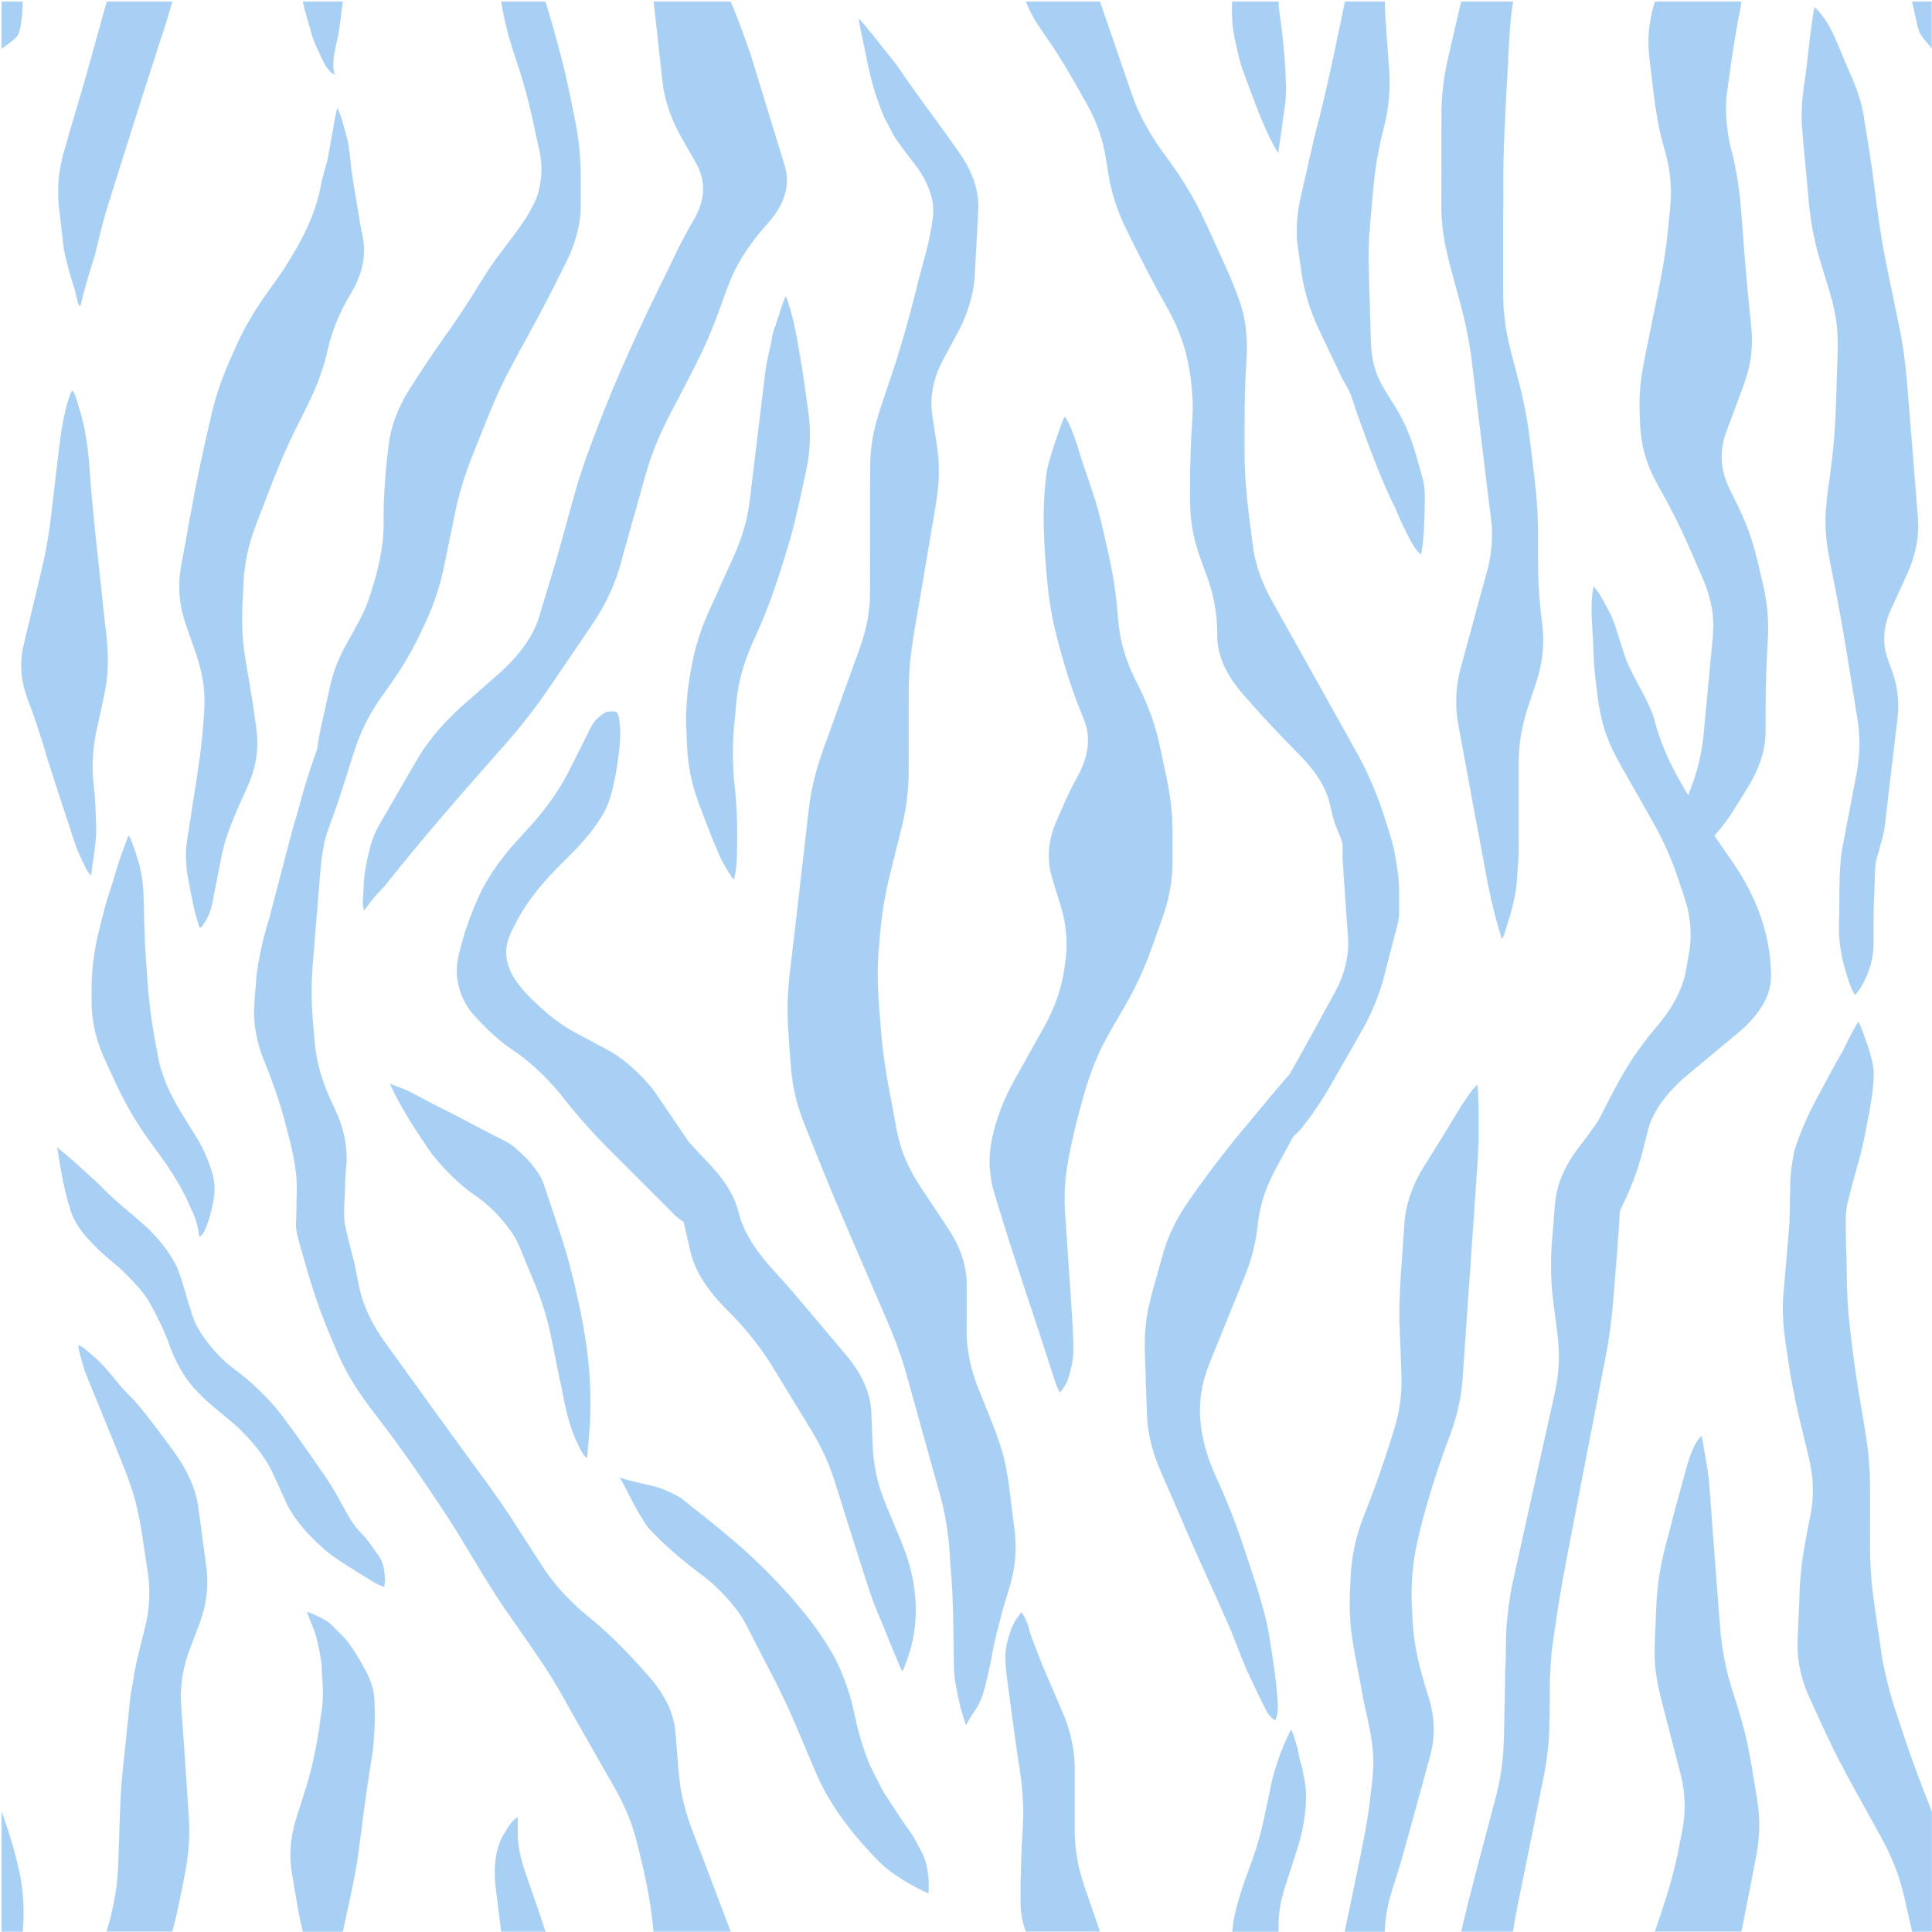 <?xml version="1.0" encoding="UTF-8"?> <svg xmlns="http://www.w3.org/2000/svg" width="1202" height="1202" viewBox="0 0 1202 1202" fill="none"> <path d="M1 1H14.133C14.008 6.128 13.571 11.257 12.758 16.323C12.195 18.824 11.757 21.638 9.756 23.452C7.129 26.079 3.939 28.018 1 30.332V1Z" fill="#A8CFF4" stroke="#A8CFF4" stroke-width="0.059"></path> <path d="M66.418 1H107.132C104.63 10.506 101.44 19.825 98.438 29.143C91.746 49.782 85.18 70.42 78.675 91.059C75.611 100.377 72.797 109.758 69.857 119.077C67.668 126.332 65.167 133.524 63.416 140.904C61.977 146.532 60.539 152.223 59.225 157.852C56.911 165.92 54.16 173.8 52.096 181.93C51.283 184.807 50.782 187.684 49.907 190.561C48.218 189.185 48.281 186.808 47.655 184.932C46.404 178.303 43.653 172.049 42.214 165.482C41.276 161.104 39.775 156.789 39.4 152.349C38.399 143.968 37.461 135.525 36.523 127.145C35.585 116.575 36.648 105.818 39.462 95.562C40.338 92.372 41.464 89.182 42.214 85.993C43.09 82.428 44.341 78.926 45.341 75.361C52.784 50.657 59.538 25.766 66.418 1Z" fill="#A8CFF4" stroke="#A8CFF4" stroke-width="0.059"></path> <path d="M188.372 1H213.263C211.949 9.568 211.512 18.261 209.323 26.642C208.072 33.146 206.133 39.963 208.26 46.53C205.695 45.279 203.944 42.902 202.318 40.588C199.003 33.459 195.063 26.517 193.25 18.824C191.436 12.883 189.81 7.004 188.372 1Z" fill="#A8CFF4" stroke="#A8CFF4" stroke-width="0.059"></path> <path d="M311.827 1H339.282C342.91 12.257 345.974 23.64 348.976 35.085C352.729 49.281 355.543 63.666 358.357 78.05C360.671 90.371 361.484 102.941 361.297 115.45C361.171 123.455 361.797 131.585 360.233 139.465C359.233 144.531 357.982 149.534 356.106 154.287C354.104 159.728 351.353 164.794 348.788 169.985C342.847 181.993 336.593 193.876 330.214 205.633C323.96 217.203 317.393 228.586 311.764 240.468C305.573 253.352 300.632 266.798 295.254 280.057C290.313 292.065 286.248 304.448 283.496 317.143C280.869 329.777 278.305 342.41 275.678 355.043C272.927 367.551 268.486 379.622 262.92 391.066C257.854 402.074 251.913 412.643 245.033 422.587C239.092 431.092 232.713 439.348 228.085 448.729C221.956 460.111 218.829 472.682 214.826 484.94C212.7 491.319 210.761 497.823 208.447 504.14C205.758 511.895 202.443 519.463 201.13 527.593C199.691 535.035 199.254 542.665 198.628 550.233C197.628 562.928 196.564 575.624 195.501 588.257C194.688 598.264 193.687 608.27 193.875 618.277C193.813 627.721 194.813 637.039 195.564 646.42C196.252 655.926 198.315 665.307 201.568 674.251C203.944 681.005 207.259 687.447 210.073 694.014C213.013 700.956 214.951 708.335 215.452 715.84C216.265 722.907 214.576 729.975 214.701 737.104C214.701 746.048 213.013 755.116 215.014 763.997C216.515 771.126 218.579 778.193 220.33 785.323C221.581 791.139 222.581 797.018 223.895 802.835C226.772 814.53 232.463 825.412 239.467 835.105C253.727 854.868 267.986 874.569 282.245 894.332C295.379 912.656 309.325 930.48 321.333 949.555C327.525 959.061 333.529 968.63 339.783 978.074C347.1 988.455 356.106 997.649 365.862 1005.72C378.871 1016.16 390.566 1028.11 401.51 1040.61C409.328 1048.87 415.895 1058.63 418.834 1069.7C420.272 1074.82 420.335 1080.2 420.835 1085.46C421.899 1097.78 422.274 1110.28 425.463 1122.29C428.465 1134.49 433.594 1146 437.909 1157.75C443.475 1172.45 448.979 1187.15 454.607 1201.78H406.639C405.2 1186.4 402.448 1171.14 398.696 1156.13C396.444 1146.12 393.88 1136.18 389.69 1126.8C384.874 1115.54 378.183 1105.16 372.241 1094.46C365.737 1083.08 359.233 1071.7 352.854 1060.31C341.596 1039.05 327.024 1019.85 313.515 1000.03C300.194 980.513 289.062 959.624 275.991 939.986C262.607 919.786 248.848 899.773 234.026 880.635C227.459 872.192 221.205 863.436 216.077 854.055C210.949 844.862 207.196 834.98 203.131 825.287C197.315 811.027 192.749 796.33 188.622 781.508C186.996 775.317 184.682 769.313 184.119 762.871C184.494 755.178 184.494 747.423 184.682 739.731C184.807 724.659 180.491 710.087 176.676 695.702C174.362 687.259 171.673 678.879 168.546 670.686C166.295 664.244 163.293 658.053 161.354 651.486C159.603 645.357 158.415 639.103 158.164 632.724C157.852 624.343 159.102 616.025 159.54 607.707C161.041 595.449 163.793 583.317 167.483 571.559C172.236 553.485 176.927 535.41 181.68 517.399C182.805 512.708 184.494 508.205 185.682 503.577C188.559 492.507 191.874 481.563 195.689 470.743C196.502 468.492 197.502 466.303 197.69 463.926C198.566 456.296 200.63 448.854 202.193 441.349C204.632 430.967 206.258 420.273 210.699 410.517C216.14 398.071 224.332 387.001 228.96 374.18C234.527 358.42 238.717 341.909 238.717 325.086C238.529 308.825 239.905 292.627 241.844 276.492C243.345 264.797 247.785 253.602 253.914 243.595C260.543 232.964 267.486 222.582 274.678 212.325C281.37 202.944 287.936 193.438 294.065 183.619C298.881 175.801 303.634 167.859 309.075 160.479C315.829 151.223 323.209 142.467 329.088 132.586C330.964 129.083 333.091 125.644 334.279 121.829C336.593 114.574 337.469 106.881 336.53 99.314C336.155 95.499 335.092 91.747 334.342 87.994C332.278 78.425 330.339 68.794 327.775 59.288C325.273 49.844 322.271 40.526 319.144 31.27C315.955 21.326 313.453 11.257 311.827 1Z" fill="#A8CFF4" stroke="#A8CFF4" stroke-width="0.059"></path> <path d="M406.701 1H454.607C459.298 12.257 463.551 23.765 467.428 35.335C474.245 57.537 481 79.739 487.817 101.941C489.317 106.506 489.943 111.322 489.317 116.075C488.192 124.893 483.314 132.648 477.497 139.152C468.116 149.534 459.923 161.042 454.482 173.988C450.417 183.994 447.228 194.313 443.1 204.32C438.785 215.077 433.656 225.459 428.278 235.715C421.711 248.786 414.331 261.482 408.703 274.991C404.95 283.872 402.136 293.128 399.634 302.446C395.381 317.519 391.129 332.528 386.938 347.601C383.248 362.673 376.557 376.87 367.676 389.565C359.608 401.511 351.54 413.393 343.41 425.339C337.781 433.782 331.715 441.975 325.398 449.855C318.206 458.861 310.389 467.366 302.821 476.059C281.745 499.825 261.044 523.965 241.218 548.794C238.529 552.547 234.902 555.486 232.088 559.176C230.086 561.49 228.398 564.054 226.584 566.493C225.083 562.24 226.146 557.612 226.209 553.235C226.271 544.479 228.085 535.848 230.274 527.405C232.463 517.524 238.529 509.206 243.345 500.45C249.474 490.068 255.353 479.562 261.544 469.242C268.361 458.423 277.054 448.979 286.373 440.286C294.878 432.781 303.446 425.276 311.952 417.771C322.772 407.765 332.528 395.694 336.218 381.122C340.596 366.738 345.036 352.354 349.101 337.782C353.354 322.897 356.981 307.825 361.86 293.128C365.549 281.808 369.99 270.801 374.117 259.731C383.373 236.153 393.755 213.013 404.7 190.123C409.265 180.554 414.081 171.111 418.646 161.542C422.774 152.599 427.465 143.906 432.405 135.4C436.533 128.083 438.722 119.327 436.783 111.009C435.47 104.693 431.78 99.314 428.653 93.748C425.839 88.682 422.774 83.741 420.335 78.488C416.145 69.607 413.205 60.101 412.142 50.345C410.329 33.896 408.515 17.448 406.701 1Z" fill="#A8CFF4" stroke="#A8CFF4" stroke-width="0.059"></path> <path d="M638.29 1H684.32C690.011 17.323 695.577 33.709 701.206 50.094C703.332 56.036 705.146 62.102 707.773 67.856C712.401 78.488 718.655 88.307 725.534 97.563C733.665 108.507 740.982 120.078 747.048 132.273C749.863 138.214 752.677 144.093 755.304 150.097C760.432 161.605 766.061 172.924 770.251 184.807C775.192 197.503 776.38 211.324 775.442 224.833C774.191 242.532 774.254 260.294 774.316 277.993C773.878 299.382 777.005 320.646 779.757 341.847C781.571 352.979 785.636 363.674 791.14 373.492C809.151 405.889 827.413 438.16 845.362 470.556C852.367 483.502 857.933 497.261 862.248 511.332C863.874 516.648 865.751 521.902 867.001 527.28C868.127 534.222 869.816 541.102 870.128 548.169C870.504 551.921 870.379 555.736 870.441 559.489C870.441 564.617 870.816 569.808 869.503 574.811C866.564 586.381 863.562 597.951 860.56 609.521C857.245 621.404 852.242 632.786 845.988 643.481C839.984 653.925 834.043 664.369 828.039 674.814C822.535 684.445 816.343 693.701 809.339 702.394C807.525 704.771 804.648 706.272 803.398 709.149C798.019 719.655 791.577 729.662 787.45 740.794C784.948 747.549 783.259 754.678 782.509 761.87C781.321 773.065 778.506 784.01 774.254 794.392C768.125 809.526 761.996 824.599 755.867 839.734C753.302 846.238 750.426 852.617 748.799 859.434C745.672 871.629 745.86 884.575 748.862 896.771C750.926 906.152 754.678 914.97 758.681 923.663C764.497 936.609 769.626 949.868 774.003 963.377C778.569 977.136 783.322 990.769 786.887 1004.84C788.388 1010.59 789.451 1016.47 790.389 1022.35C791.89 1032.55 793.579 1042.68 794.392 1052.93C794.767 1058.69 795.893 1064.88 793.391 1070.26C790.076 1068.51 788.138 1065.26 786.699 1061.94C782.884 1054.62 779.632 1047.06 775.942 1039.68C771.564 1029.48 767.999 1019.04 763.434 1008.91C762.246 1006.22 760.995 1003.65 759.932 1000.96C755.616 991.082 750.988 981.326 746.611 971.444C740.231 957.248 734.165 942.988 727.973 928.729C723.596 918.41 718.467 908.278 716.028 897.271C714.089 889.516 713.464 881.448 713.401 873.506C713.089 866.626 712.901 859.747 712.713 852.867C712.401 843.549 711.775 834.105 712.839 824.786C714.214 810.339 719.218 796.643 722.845 782.696C725.784 771.126 730.975 760.182 737.48 750.238C749.738 732.289 762.996 715.027 777.005 698.392C785.386 688.26 793.829 678.128 802.459 668.184C812.278 650.986 821.659 633.537 831.166 616.213C836.544 606.144 839.421 594.699 838.733 583.254C837.482 567.431 836.544 551.546 835.418 535.723C834.981 530.845 836.169 525.717 834.105 521.089C832.542 517.336 830.79 513.646 829.727 509.769C828.101 504.203 827.413 498.386 825.099 493.07C820.971 483.189 813.967 474.871 806.4 467.491C797.456 458.298 788.45 449.042 780.007 439.41C774.003 432.656 767.687 425.964 763.434 417.896C759.556 410.704 757.117 402.636 757.305 394.381C757.493 380.997 754.616 367.676 749.738 355.231C746.11 345.724 742.733 336.031 741.42 325.962C739.856 315.267 740.607 304.448 740.419 293.691C740.794 285.122 740.794 276.492 741.42 267.924C741.732 260.857 742.483 253.852 741.857 246.785C741.107 233.026 738.73 219.205 733.414 206.384C729.599 196.565 723.908 187.622 718.968 178.365C715.778 172.424 712.651 166.358 709.586 160.354C706.084 153.537 702.707 146.72 699.392 139.84C695.202 130.772 692.013 121.203 690.136 111.384C688.698 103.504 687.947 95.499 685.758 87.806C683.132 78.113 678.879 68.982 673.751 60.351C666.308 47.155 658.803 34.022 649.985 21.701C645.545 15.197 641.104 8.505 638.29 1Z" fill="#A8CFF4" stroke="#A8CFF4" stroke-width="0.059"></path> <path d="M766.623 1H795.454C795.579 6.441 796.643 11.757 797.268 17.198C798.706 29.081 799.707 40.964 800.082 52.909C800.145 57.662 799.957 62.477 799.144 67.168C797.893 76.549 796.58 85.93 795.204 95.249C785.573 79.051 779.882 61.039 773.19 43.59C771.001 37.461 769.813 31.082 768.374 24.765C766.686 16.948 766.123 8.943 766.623 1Z" fill="#A8CFF4" stroke="#A8CFF4" stroke-width="0.059"></path> <path d="M836.794 1H861.622C861.435 6.816 862.123 12.633 862.435 18.449C863.061 26.829 863.686 35.147 864.249 43.528C864.812 51.721 864.499 59.913 863.248 68.044C862.06 76.487 859.371 84.554 857.87 92.935C854.93 106.819 854.055 120.953 852.804 135.025C852.429 137.589 852.366 140.216 852.241 142.78C851.366 149.034 851.553 155.413 851.428 161.73C851.803 179.491 852.491 197.19 852.992 214.952C853.429 221.519 854.555 228.148 857.182 234.277C861.372 244.033 868.314 252.226 872.817 261.795C878.696 272.99 881.51 285.31 884.95 297.38C887.139 305.135 886.326 313.266 886.201 321.208C885.888 329.151 885.7 337.156 884.074 344.911C880.447 342.222 878.696 337.969 876.444 334.154C873.505 328.401 870.753 322.584 868.377 316.643C859.496 299.069 852.867 280.494 846.05 262.107C844.236 257.042 842.547 251.913 840.859 246.785C839.545 242.907 837.294 239.468 835.293 235.965C830.289 225.021 824.911 214.264 819.845 203.382C815.029 192.75 811.465 181.493 809.839 169.922C808.775 163.106 807.837 156.289 806.962 149.472C806.461 140.528 807.212 131.522 809.213 122.829C812.027 111.009 814.529 99.064 817.343 87.244C818.719 80.614 820.846 74.235 822.222 67.606C827.725 45.529 832.103 23.265 836.794 1Z" fill="#A8CFF4" stroke="#A8CFF4" stroke-width="0.059"></path> <path d="M909.091 1H941.299C939.11 14.884 938.798 28.956 937.985 42.965C936.609 68.857 934.92 94.749 935.295 120.703C935.045 136.025 935.233 151.41 935.17 166.733C935.295 177.615 934.732 188.497 936.233 199.317C937.547 211.262 941.174 222.707 944.051 234.339C947.616 247.473 950.305 260.857 951.869 274.365C953.932 291.627 956.434 308.825 956.809 326.212C956.997 342.097 956.434 357.982 957.935 373.743C958.498 382.686 960.437 391.567 960.061 400.635C959.811 408.015 958.56 415.27 956.434 422.337C952.932 433.594 948.366 444.539 946.49 456.171C945.114 463.426 944.739 470.806 944.864 478.123C944.864 491.069 944.864 504.015 944.864 516.961C944.739 522.965 945.114 529.031 944.614 535.035C943.801 543.165 943.988 551.421 941.987 559.363C940.674 566.305 938.422 572.997 936.358 579.689C935.858 581.19 935.483 582.816 934.357 584.005C929.917 569.995 926.602 555.674 924.101 541.227C918.472 511.645 913.093 482.063 907.59 452.419C905.088 439.848 905.588 426.652 909.153 414.332C914.657 394.444 919.848 374.431 925.476 354.605C927.228 347.538 928.228 340.346 928.291 333.091C928.541 326.962 927.353 320.958 926.665 314.892C923.037 285.06 919.472 255.228 915.783 225.459C914.219 211.825 911.28 198.378 907.59 185.182C903.587 169.735 898.521 154.475 897.208 138.464C896.833 134.524 896.708 130.584 896.77 126.644C896.77 107.444 896.833 88.307 896.833 69.107C897.02 59.163 898.146 49.156 900.21 39.4C903.087 26.642 906.089 13.821 909.091 1Z" fill="#A8CFF4" stroke="#A8CFF4" stroke-width="0.059"></path> <path d="M1029.67 1H1083.33C1082.95 5.691 1081.58 10.319 1080.89 15.009C1079.08 25.078 1077.51 35.21 1076.14 45.341C1075.14 52.846 1073.7 60.289 1073.82 67.856C1073.7 73.61 1074.51 79.301 1075.32 84.992C1076.32 91.246 1078.39 97.25 1079.45 103.442C1082.64 118.076 1083.33 133.023 1084.52 147.908C1085.71 163.793 1087.08 179.616 1088.71 195.502C1089.46 203.007 1090.52 210.574 1089.65 218.141C1088.9 230.837 1083.58 242.595 1079.33 254.352C1077.39 259.668 1075.39 264.922 1073.45 270.238C1070.26 279.369 1070.32 289.625 1073.7 298.756C1075.07 302.759 1077.2 306.449 1079.01 310.264C1085.21 322.334 1090.15 335.03 1093.21 348.226C1094.46 353.667 1095.84 359.046 1097.03 364.487C1099.34 374.681 1100.34 385.188 1099.97 395.632C1098.96 411.705 1098.34 427.778 1098.46 443.851C1098.34 451.168 1098.96 458.548 1097.34 465.74C1095.46 475.184 1091.21 484.002 1086.02 492.07C1080.33 501.013 1075.2 510.457 1067.94 518.274C1067.51 518.9 1066.38 519.65 1067.01 520.526C1073.07 529.657 1079.83 538.412 1085.21 547.981C1094.84 564.867 1101.03 583.879 1101.72 603.392C1102.28 610.021 1101.09 616.776 1098.03 622.717C1093.65 631.035 1087.08 638.102 1079.7 643.919C1068.76 652.987 1057.88 662.055 1046.93 671.186C1039.24 678.253 1032.17 686.321 1027.79 695.89C1025.35 701.081 1024.48 706.709 1022.98 712.15C1019.91 725.221 1015.35 737.917 1009.41 749.925C1008.66 751.426 1007.78 752.927 1007.72 754.616C1006.9 769.688 1005.59 784.698 1004.4 799.707C1003.4 813.967 1001.96 828.164 999.275 842.173C994.209 868.627 989.08 895.082 983.952 921.537C979.949 942.738 975.634 963.877 971.819 985.141C969.568 997.899 967.692 1010.66 965.878 1023.48C965.503 1026.42 965.065 1029.36 965.002 1032.3C963.751 1045.37 964.377 1058.56 963.939 1071.7C963.876 1083.2 962.563 1094.71 960.249 1106.03C956.247 1125.79 952.244 1145.62 948.241 1165.38C945.865 1177.52 943.113 1189.59 941.237 1201.78H909.091C915.783 1173.01 923.788 1144.62 931.168 1116.04C933.982 1104.84 935.42 1093.27 935.671 1081.77C935.921 1067.13 936.421 1052.5 936.546 1037.86C937.234 1028.86 936.671 1019.79 937.422 1010.78C938.235 1002.53 939.11 994.272 940.799 986.141C948.867 949.43 957.122 912.719 965.252 876.07C967.066 867.752 969.192 859.496 969.63 850.991C970.819 837.357 967.942 823.786 966.503 810.277C964.377 795.142 964.69 779.82 966.253 764.685C967.191 755.178 966.941 745.422 970.068 736.291C972.695 728.286 976.885 720.906 981.951 714.277C985.891 709.211 989.706 704.02 993.396 698.767C997.523 691.887 1000.71 684.445 1004.65 677.503C1009.66 667.997 1015.16 658.741 1021.66 650.173C1027.42 642.042 1034.61 635.038 1039.8 626.47C1043.99 619.715 1047.31 612.335 1048.81 604.518C1049.56 600.578 1050.25 596.575 1050.93 592.635C1052.37 584.38 1052.12 575.874 1050.5 567.681C1049.18 560.802 1046.49 554.235 1044.37 547.543C1040.61 535.911 1035.67 524.653 1029.79 513.896C1024.98 505.203 1019.98 496.635 1015.1 488.005C1009.53 477.998 1003.34 468.304 999.525 457.422C994.772 444.726 993.708 431.093 992.145 417.771C991.457 410.704 991.457 403.512 991.019 396.382C990.456 385.876 989.393 375.244 991.457 364.862C995.522 369.177 997.899 374.681 1000.71 379.809C1004.15 385.688 1005.72 392.38 1007.84 398.759C1009.91 404.888 1011.47 411.267 1014.66 416.958C1019.54 427.653 1026.54 437.409 1029.54 448.917C1033.8 465.24 1041.43 480.437 1050.31 494.696C1055.25 482.876 1058.63 470.431 1059.88 457.672C1061.44 440.536 1063.07 423.4 1064.69 406.326C1065.32 399.259 1066.32 392.13 1065.82 385.063C1065.25 375.369 1062.25 365.988 1058.25 357.232C1052.06 342.973 1046.05 328.651 1038.68 315.017C1034.11 306.011 1028.36 297.506 1025.04 287.874C1020.41 275.616 1020.04 262.358 1020.1 249.412C1020.16 234.214 1024.17 219.455 1026.98 204.57C1029.61 191.374 1032.48 178.24 1034.8 164.982C1036.36 155.663 1037.55 146.282 1038.36 136.838C1039.11 129.959 1039.86 123.079 1039.49 116.137C1039.24 106.944 1037.17 97.876 1034.55 89.12C1030.48 74.36 1028.98 59.038 1027.17 43.903C1026.42 37.586 1025.42 31.27 1025.6 24.891C1025.73 16.698 1027.23 8.693 1029.67 1Z" fill="#A8CFF4" stroke="#A8CFF4" stroke-width="0.059"></path> <path d="M1189.59 1H1201.78V30.081C1198.78 26.079 1194.71 22.639 1193.4 17.636C1191.9 12.132 1191.02 6.504 1189.59 1Z" fill="#A8CFF4" stroke="#A8CFF4" stroke-width="0.059"></path> <path d="M1128.86 4.377C1138.43 13.258 1142.55 25.891 1147.5 37.523C1150 43.778 1153.06 49.719 1155.25 56.098C1157.44 62.227 1159.13 68.606 1159.88 75.048C1162.32 89.12 1164.51 103.191 1166.26 117.325C1168.13 132.148 1170.07 146.97 1173.01 161.667C1176.14 177.552 1179.7 193.375 1182.77 209.323C1185.52 224.208 1186.58 239.28 1187.77 254.29C1189.59 277.18 1191.46 300.132 1193.28 323.084C1194.09 335.78 1190.9 348.413 1185.33 359.733C1182.27 366.488 1179.14 373.18 1176.08 379.934C1172.82 387.126 1171.39 395.319 1172.7 403.137C1173.26 407.139 1174.7 411.017 1176.14 414.769C1179.14 422.399 1181.02 430.529 1180.95 438.722C1181.08 444.601 1180.02 450.355 1179.39 456.171C1177.2 475.121 1174.95 494.071 1172.7 513.021C1172.2 518.587 1170.26 523.84 1169.01 529.219C1168.32 532.221 1166.95 534.972 1166.76 538.099C1166.26 544.541 1166.38 551.045 1166.01 557.55C1165.44 567.494 1165.7 577.5 1165.63 587.507C1165.51 594.761 1163.82 601.891 1160.75 608.458C1159 612.21 1157.06 616.025 1154.06 618.965C1150.56 613.461 1149.25 606.894 1147.31 600.765C1145.06 592.385 1143.93 583.692 1144.18 574.998C1144.68 559.738 1143.81 544.353 1145.93 529.219C1148.31 516.335 1150.94 503.514 1153.31 490.631C1154.5 484.377 1155.88 478.185 1156.44 471.869C1157.19 463.551 1156.94 455.108 1155.56 446.915C1150.94 418.146 1146.56 389.378 1140.8 360.859C1139.05 351.165 1136.61 341.534 1136.05 331.653C1134.74 317.393 1137.8 303.322 1139.37 289.25C1141.74 271.864 1142.3 254.227 1142.74 236.716C1143.12 223.207 1144.37 209.511 1141.87 196.064C1139.8 184.432 1135.61 173.362 1132.42 162.042C1128.42 148.909 1126.04 135.275 1125.04 121.578C1123.73 106.881 1122.17 92.184 1121.04 77.424C1120.6 67.668 1121.6 57.912 1123.1 48.343C1125.17 33.771 1126.23 19.012 1128.86 4.377Z" fill="#A8CFF4" stroke="#A8CFF4" stroke-width="0.059"></path> <path d="M534.284 11.507C541.101 19.074 547.167 27.205 553.609 35.085C558.174 40.463 561.864 46.467 565.929 52.158C576.249 66.793 587.131 81.052 597.325 95.812C603.892 105.255 608.582 116.388 608.645 128.02C608.27 139.528 607.519 150.973 606.894 162.418C606.518 168.109 606.581 173.863 605.518 179.491C603.767 188.872 600.64 198.003 596.074 206.446C592.572 213.138 588.819 219.705 585.38 226.459C580.814 235.84 578.5 246.472 579.814 256.854C581.377 269.175 584.316 281.307 584.066 293.816C584.191 304.135 582.128 314.266 580.439 324.398C577.312 342.973 574.122 361.547 570.995 380.059C568.306 395.382 565.554 410.767 565.367 426.339C565.304 445.102 565.367 463.864 565.304 482.626C565.054 492.382 563.866 502.139 561.677 511.707C558.8 523.715 555.673 535.661 552.796 547.606C549.794 560.239 548.043 573.185 547.105 586.131C545.291 602.579 546.104 619.09 547.668 635.538C548.668 652.487 551.357 669.31 554.672 685.946C557.049 697.453 558.237 709.336 562.928 720.218C567.493 731.851 575.06 741.92 581.877 752.302C587.131 760.494 593.197 768.249 596.887 777.38C599.889 784.448 601.453 792.077 601.453 799.77C601.39 808.338 601.453 816.844 601.39 825.412C600.952 839.171 604.017 852.867 609.333 865.563C613.898 877.32 619.152 888.891 622.842 900.961C627.72 916.596 628.533 933.107 630.847 949.242C632.598 960.875 632.035 972.883 628.971 984.203C627.282 990.582 625.093 996.773 623.404 1003.15C621.215 1011.78 618.714 1020.35 617.213 1029.17C616.462 1034.3 615.149 1039.3 614.023 1044.3C612.397 1051.25 610.771 1058.5 606.456 1064.32C604.455 1067.19 602.641 1070.2 601.015 1073.26C598.201 1065.63 596.387 1057.63 594.948 1049.62C593.197 1041.74 593.385 1033.55 593.385 1025.54C593.197 1015.91 593.197 1006.22 592.759 996.523C592.572 986.767 591.446 977.073 590.946 967.317C590.195 954.371 588.131 941.55 584.629 929.042C577.437 903.713 570.495 878.259 563.428 852.93C560.113 841.86 556.111 831.04 551.42 820.471C541.101 796.393 530.594 772.377 520.337 748.236C514.396 734.227 508.83 720.093 503.139 705.959C499.199 696.453 495.571 686.696 493.758 676.502C492.257 668.872 491.944 661.117 491.318 653.425C490.756 645.294 490.068 637.164 489.943 629.034C489.88 613.086 492.507 597.388 494.195 581.565C496.947 557.988 499.636 534.41 502.388 510.832C503.201 503.515 503.952 496.135 505.64 488.943C508.83 473.433 515.146 458.798 520.275 443.913C523.84 433.844 527.529 423.775 531.157 413.706C535.159 403.012 539.162 392.192 540.475 380.747C541.664 373.055 541.288 365.3 541.288 357.545C541.288 340.909 541.288 324.21 541.351 307.575C541.601 296.755 540.788 285.81 542.602 275.053C544.353 262.107 549.356 249.912 553.296 237.529C559.738 218.767 565.179 199.692 569.995 180.429C573.622 164.857 579.063 149.722 580.564 133.711C581.315 125.831 578.688 118.076 575.06 111.197C570.745 103.129 564.303 96.5 559.238 88.932C556.048 84.992 554.109 80.302 551.67 75.924C549.606 72.421 548.481 68.606 546.98 64.854C542.101 52.408 539.787 39.212 537.098 26.141C536.035 21.201 534.909 16.385 534.284 11.507Z" fill="#A8CFF4" stroke="#A8CFF4" stroke-width="0.059"></path> <path d="M208.697 72.234C208.947 70.545 209.385 68.794 209.948 67.168C212.575 72.734 213.888 78.8 215.514 84.742C217.015 89.683 217.453 94.936 218.016 100.064C219.204 112.385 221.768 124.518 223.645 136.713C224.458 142.78 226.396 148.659 226.459 154.788C226.646 162.105 224.833 169.359 221.768 175.989C220.142 179.679 217.891 182.993 215.952 186.558C210.699 195.939 206.571 205.946 204.132 216.453C203.131 221.081 201.88 225.646 200.379 230.212C196.377 242.782 190.123 254.477 184.244 266.235C177.677 279.431 171.986 293.065 166.795 306.824C163.23 316.58 158.977 326.149 155.975 336.156C153.661 343.911 152.223 351.978 151.598 360.046C151.035 372.93 149.972 385.938 151.222 398.821C151.848 406.827 153.474 414.769 154.787 422.712C156.601 433.281 158.227 443.913 159.603 454.545C161.166 466.365 158.915 478.561 153.974 489.38C148.033 502.639 141.654 515.835 138.339 530.032C136.463 539.038 134.899 548.044 132.96 557.049C132.21 562.678 130.834 568.307 127.77 573.185C126.769 574.686 125.956 576.5 124.267 577.25C120.577 566.868 118.951 555.986 116.825 545.229C116.074 541.727 116.074 538.1 115.762 534.535C115.261 526.905 117.138 519.462 118.138 511.958C120.64 494.634 123.892 477.435 125.643 460.049C126.706 447.853 128.332 435.47 126.206 423.337C124.017 409.016 117.45 395.945 113.698 382.06C111.321 372.679 110.884 362.798 112.51 353.229C114.574 342.097 116.637 330.902 118.639 319.77C122.078 300.195 126.269 280.682 130.834 261.294C133.899 246.785 138.902 232.776 145.156 219.33C149.346 209.511 154.349 200.004 160.228 191.061C165.919 182.055 172.736 173.8 178.302 164.731C187.934 149.659 196.252 133.399 199.629 115.7C200.192 112.26 201.192 108.883 202.131 105.505C202.693 102.941 203.631 100.502 204.069 97.938C205.633 89.245 207.259 80.802 208.697 72.234Z" fill="#A8CFF4" stroke="#A8CFF4" stroke-width="0.059"></path> <path d="M483.564 199.254C485.315 194.251 486.503 188.998 488.943 184.245C493.508 196.503 495.697 209.449 497.823 222.332C499.887 233.339 501.138 244.471 502.764 255.604C504.703 268.237 504.14 281.245 501.326 293.691C498.261 307.512 495.509 321.459 491.632 335.093C485.628 355.606 479.124 376.057 470.18 395.507C464.802 406.952 460.424 418.96 458.735 431.531C457.985 436.471 457.672 441.412 457.234 446.415C455.608 460.049 455.483 473.871 456.859 487.505C458.173 498.074 458.61 508.768 458.673 519.4C458.423 528.594 458.923 537.975 456.672 547.043C455.733 546.606 455.233 545.667 454.733 544.854C452.419 541.29 450.23 537.662 448.354 533.847C445.852 527.781 443.1 521.839 440.849 515.71C437.034 505.516 432.593 495.51 430.279 484.815C427.965 475.309 427.465 465.49 427.152 455.734C426.464 446.54 427.09 437.284 428.09 428.091C429.654 417.396 431.468 406.639 434.907 396.32C438.472 384.813 444.038 374.118 448.854 363.111C453.92 351.604 459.799 340.346 463.113 328.151C465.803 319.145 466.741 309.826 467.804 300.508C470.618 277.43 473.37 254.29 476.184 231.15C476.997 223.895 479.249 216.953 480.374 209.761C481 206.134 482.501 202.757 483.564 199.254Z" fill="#A8CFF4" stroke="#A8CFF4" stroke-width="0.059"></path> <path d="M44.591 243.283C45.342 242.97 45.654 243.846 45.967 244.346C47.593 247.536 48.281 251.101 49.407 254.478C53.097 266.423 54.785 278.869 55.661 291.314C57.599 318.895 60.914 346.35 63.791 373.806C64.979 387.565 67.606 401.261 66.981 415.082C66.605 427.403 63.166 439.286 60.727 451.231C57.787 463.489 56.786 476.247 58.287 488.818C59.413 497.574 59.476 506.329 59.851 515.085C59.913 525.029 57.725 534.723 56.661 544.604C54.973 543.228 54.035 541.227 53.034 539.351C51.345 535.786 49.657 532.221 48.093 528.594C45.279 521.402 43.278 513.897 40.714 506.58C36.773 494.384 32.708 482.251 28.893 470.056C26.767 462.551 24.39 455.171 21.889 447.791C18.949 438.848 14.634 430.217 13.633 420.711C12.695 413.394 13.446 405.952 15.322 398.822C18.762 384.563 22.139 370.241 25.579 355.981C28.893 342.285 31.145 328.401 32.583 314.392C34.584 298.507 36.086 282.621 38.4 266.798C39.901 258.793 41.401 250.725 44.591 243.283Z" fill="#A8CFF4" stroke="#A8CFF4" stroke-width="0.059"></path> <path d="M659.429 266.673C660.429 264.172 660.992 261.482 662.556 259.231C665.995 264.735 668.122 270.864 670.186 277.055C674.689 292.753 681.068 307.888 684.82 323.773C687.76 336.469 690.949 349.039 692.95 361.923C694.326 370.366 695.077 378.934 695.827 387.439C697.016 400.385 701.143 412.956 707.085 424.464C713.526 436.909 718.655 450.043 721.469 463.802C724.158 476.998 727.661 490.069 728.786 503.578C729.849 513.647 729.349 523.778 729.474 533.91C729.599 541.227 728.974 548.544 727.473 555.674C725.347 566.744 720.844 577.125 717.216 587.757C713.151 599.578 708.085 611.085 702.019 622.03C695.827 633.287 688.698 644.044 683.444 655.802C677.003 669.748 673.25 684.633 669.373 699.455C665.995 714.09 662.431 728.849 662.368 743.922C662.18 750.926 662.868 757.868 663.306 764.81C664.494 781.383 665.495 797.957 666.683 814.53C667.184 823.286 667.934 832.104 667.747 840.86C667.559 846.989 666.121 852.992 664.182 858.746C663.056 861.561 661.305 864 659.429 866.376C656.802 861.748 655.614 856.495 653.863 851.554C643.293 818.282 631.661 785.386 621.591 751.927C619.34 744.547 616.713 737.23 616.088 729.537C614.462 716.091 617.964 702.707 622.592 690.199C627.283 677.503 634.663 666.121 641.042 654.238C646.233 644.669 652.174 635.476 656.114 625.282C659.241 617.527 661.367 609.459 662.431 601.141C663.619 593.761 664.119 586.194 663.056 578.751C662.368 570.308 659.554 562.303 657.052 554.298C655.426 548.794 653.362 543.353 652.862 537.537C651.799 528.969 653.425 520.151 656.739 512.208C660.867 502.702 664.87 493.071 669.935 484.002C674.188 476.497 677.253 467.992 676.877 459.236C676.815 454.483 675.377 449.855 673.563 445.54C667.684 431.28 662.868 416.583 658.991 401.699C655.238 388.44 652.674 374.869 651.548 361.172C649.36 338.345 648.046 315.142 651.423 292.378C653.425 283.684 656.364 275.116 659.429 266.673Z" fill="#A8CFF4" stroke="#A8CFF4" stroke-width="0.059"></path> <path d="M370.553 448.103C372.491 445.977 374.868 444.226 377.432 442.912C379.371 442.537 381.435 442.6 383.436 442.85C384.374 443.725 384.687 445.101 385 446.352C387.063 458.235 384.874 470.18 382.998 481.938C381.31 490.693 379.308 499.574 374.743 507.267C368.301 518.149 359.42 527.342 350.477 536.16C338.97 547.355 328.275 559.801 320.895 574.185C318.456 579.063 315.642 583.942 315.079 589.445C313.953 597.763 317.518 605.893 322.521 612.398C327.712 619.027 333.966 624.906 340.346 630.409C345.661 634.787 351.228 638.977 357.357 642.167C363.986 645.732 370.678 649.297 377.307 652.861C381.998 655.238 386.375 658.303 390.378 661.68C397.82 667.996 404.825 675.063 410.078 683.319C416.207 692.262 422.149 701.268 428.278 710.149C433.093 715.715 438.347 720.906 443.288 726.347C450.542 734.289 456.796 743.545 459.423 754.052C462.925 768.499 472.306 780.57 482.125 791.389C490.005 799.832 497.323 808.65 504.765 817.469C512.395 826.537 520.088 835.543 527.655 844.674C535.41 854.117 541.351 865.625 542.039 878.008C542.289 885.263 542.665 892.455 542.915 899.71C543.353 910.779 545.604 921.787 549.544 932.106C553.922 943.426 559.113 954.495 563.303 965.878C568.744 981.325 571.183 998.024 568.869 1014.28C567.744 1023.1 565.054 1031.67 561.427 1039.8C560.364 1037.99 559.488 1036.11 558.8 1034.11C557.174 1029.92 555.235 1025.92 553.609 1021.73C551.17 1015.35 548.544 1009.09 545.854 1002.84C542.852 995.772 540.538 988.455 538.162 981.138C533.721 967.066 529.218 953.057 524.778 938.985C521.276 928.166 518.461 917.033 513.646 906.714C508.58 895.019 501.388 884.45 494.884 873.568C489.755 865.187 484.627 856.744 479.436 848.364C472.557 837.419 464.364 827.35 455.42 818.031C444.351 807.274 433.719 794.891 429.841 779.569C428.278 773.065 426.839 766.56 425.276 760.056C420.648 757.555 417.396 753.302 413.643 749.737C400.822 736.916 388.002 724.095 375.181 711.274C365.862 701.581 356.981 691.449 348.788 680.817C342.034 672.624 334.467 665.057 326.149 658.428C321.833 654.925 317.018 652.173 312.765 648.671C306.386 643.605 300.57 637.852 295.129 631.848C288.687 624.906 284.934 615.65 284.246 606.269C283.746 598.889 286.06 591.759 287.874 584.692C290.501 575.499 293.878 566.493 297.88 557.8C302.821 546.98 309.701 537.099 317.331 528.03C323.46 520.901 330.151 514.146 336.093 506.829C341.596 500.074 346.662 492.945 350.977 485.377C355.543 477.06 359.546 468.491 363.861 460.048C365.987 456.046 367.551 451.668 370.553 448.103Z" fill="#A8CFF4" stroke="#A8CFF4" stroke-width="0.059"></path> <path d="M79.926 519.962C80.364 520.338 80.739 520.775 80.927 521.276C83.178 526.342 84.679 531.72 86.368 536.973C90.37 550.795 89.12 565.242 89.933 579.439C89.995 589.508 91.058 599.452 91.684 609.521C92.497 621.466 93.935 633.411 95.999 645.169C97.5 653.112 98.626 661.242 101.378 668.872C105.88 682.568 114.198 694.451 121.641 706.709C125.518 712.775 128.583 719.342 130.834 726.159C132.898 731.6 133.836 737.479 133.336 743.295C132.21 750.988 130.459 758.618 127.269 765.747C126.456 767.186 125.456 768.562 124.08 769.562C123.267 763.746 121.953 757.992 119.202 752.739C113.948 740.043 106.631 728.286 98.438 717.278C91.058 707.334 83.991 697.14 78.175 686.196C73.86 678.253 70.295 669.873 66.417 661.742C60.413 649.422 56.724 635.788 57.036 622.029C56.849 611.772 57.224 601.515 59.038 591.446C60.163 584.004 62.29 576.749 64.041 569.432C65.291 564.304 66.73 559.238 68.419 554.235C71.045 546.542 72.921 538.662 75.798 531.095C77.174 527.467 78.425 523.652 79.926 519.962Z" fill="#A8CFF4" stroke="#A8CFF4" stroke-width="0.059"></path> <path d="M1156.25 635.601C1158.63 640.229 1159.94 645.357 1161.88 650.235C1163.88 656.739 1166.13 663.369 1165.7 670.248C1165.2 682.131 1162.51 693.701 1160.38 705.333C1157.82 719.28 1153.12 732.664 1149.94 746.423C1148.68 750.738 1148.37 755.178 1148.25 759.681C1148.31 772.815 1149 785.948 1149.06 799.019C1149.25 812.466 1150.75 825.787 1152.44 839.108C1153.94 851.178 1155.81 863.249 1157.88 875.319C1159.88 887.515 1162.26 899.647 1162.94 912.031C1163.76 922.725 1163.32 933.482 1163.44 944.239C1163.57 955.684 1163.07 967.191 1164.01 978.636C1164.63 990.206 1166.7 1001.65 1168.26 1013.1C1169.51 1020.85 1170.26 1028.67 1171.89 1036.36C1173.64 1044.49 1175.51 1052.62 1178.08 1060.56C1182.83 1075.07 1187.58 1089.65 1192.96 1103.97C1195.84 1111.79 1198.97 1119.48 1201.91 1127.23V1201.78H1189.71C1186.33 1188.34 1184.21 1174.45 1179.08 1161.51C1174.33 1149 1167.2 1137.55 1160.88 1125.86C1153.44 1112.35 1145.81 1098.96 1139.18 1085.08C1134.61 1075.76 1130.49 1066.26 1126.11 1056.87C1122.6 1049.31 1120.04 1041.24 1118.98 1032.98C1117.73 1024.67 1118.79 1016.22 1118.92 1007.78C1119.6 999.525 1119.35 991.207 1120.1 982.952C1120.92 970.444 1123.29 958.186 1125.79 945.928C1127.42 938.548 1128.23 930.98 1127.86 923.475C1127.48 912.593 1124.04 902.149 1121.73 891.58C1118.35 878.071 1115.35 864.437 1113.22 850.678C1110.97 835.731 1108.16 820.533 1109.6 805.336C1110.85 790.514 1112.1 775.692 1113.35 760.932C1113.66 753.615 1113.47 746.298 1113.85 738.98C1113.66 731.413 1114.91 723.908 1116.23 716.528C1119.67 705.271 1124.48 694.451 1129.98 684.07C1135.55 673.75 1140.93 663.369 1146.87 653.3C1149.81 647.296 1152.56 641.229 1156.25 635.601Z" fill="#A8CFF4" stroke="#A8CFF4" stroke-width="0.059"></path> <path d="M242.595 674.313C246.222 675.627 249.849 677.003 253.477 678.504C260.169 681.943 266.861 685.508 273.552 689.011C284.372 694.139 294.691 700.143 305.386 705.459C310.577 708.336 316.33 710.337 320.771 714.402C327.65 720.343 334.279 727.098 337.844 735.541C341.534 746.235 344.974 756.992 348.601 767.687C352.854 780.445 356.294 793.516 359.108 806.65C364.674 830.79 368.114 855.556 367.176 880.323C367.113 889.328 365.8 898.272 365.237 907.278C362.173 904.776 360.859 900.899 359.108 897.459C353.417 885.889 351.353 873.13 348.851 860.622C345.287 845.55 343.348 830.102 338.72 815.28C335.468 804.461 330.84 794.142 326.524 783.697C323.96 777.631 321.834 771.314 317.894 765.998C312.328 758.181 305.636 751.051 297.943 745.36C289 739.543 281.182 732.226 274.053 724.284C270.55 720.406 267.361 716.216 264.484 711.775C256.416 699.768 248.599 687.51 242.595 674.313Z" fill="#A8CFF4" stroke="#A8CFF4" stroke-width="0.059"></path> <path d="M908.778 688.635C912.031 683.882 914.97 678.754 919.223 674.814C919.848 683.257 919.973 691.762 919.911 700.205C920.223 716.091 918.472 731.914 917.534 747.736C915.345 779.445 913.219 811.09 910.967 842.798C910.217 852.054 910.092 861.373 908.341 870.504C906.59 880.573 903.212 890.204 899.585 899.648C892.58 919.098 886.326 938.861 881.823 959.062C878.446 973.821 877.508 989.081 878.634 1004.15C878.884 1010.41 879.322 1016.72 880.385 1022.92C882.199 1034.61 885.701 1045.87 889.141 1057.19C892.705 1068.76 892.893 1081.33 889.578 1093.02C883.637 1114.48 877.946 1135.99 871.817 1157.38C869.565 1165.2 866.939 1172.89 864.687 1180.71C862.811 1187.59 861.748 1194.71 861.498 1201.84H836.606C838.858 1191.46 840.922 1181.02 843.111 1170.64C846.425 1154.63 849.99 1138.62 852.054 1122.42C853.305 1111.41 855.181 1100.4 854.118 1089.27C853.242 1076.89 849.49 1065.01 847.426 1052.87C845.237 1039.99 842.235 1027.23 840.609 1014.28C839.608 1003.84 839.483 993.334 840.296 982.827C840.609 969.256 843.548 955.747 848.552 943.114C853.93 929.667 858.871 916.034 863.311 902.212C866.251 892.956 869.503 883.825 870.879 874.194C872.567 864.062 871.879 853.68 871.504 843.486C871.191 837.42 871.129 831.353 870.754 825.349C870.128 806.962 872.005 788.638 873.13 770.314C873.693 764.31 873.693 758.181 875.006 752.239C877.07 742.17 881.448 732.664 887.014 724.033C894.457 712.276 901.649 700.456 908.778 688.635Z" fill="#A8CFF4" stroke="#A8CFF4" stroke-width="0.059"></path> <path d="M35.584 713.839C40.838 718.155 46.029 722.532 50.969 727.16C54.785 730.85 58.975 734.103 62.665 737.98C71.358 747.048 81.364 754.741 90.745 763.059C97.312 769.313 103.316 776.255 107.819 784.135C112.51 792.14 114.261 801.396 117.075 810.215C118.826 815.218 119.889 820.534 122.516 825.224C126.894 833.167 132.71 840.234 139.277 846.426C143.53 850.553 148.596 853.743 153.098 857.62C162.292 865.501 170.923 874.194 177.927 884.138C184.369 892.706 190.373 901.524 196.564 910.28C200.629 916.096 204.757 921.912 208.322 928.104C213.513 936.734 217.39 946.491 224.583 953.746C228.773 957.998 232.087 963.064 235.527 967.88C238.091 971.257 238.842 975.572 239.342 979.7C239.53 982.202 239.655 984.828 238.967 987.267C233.588 985.579 229.085 982.076 224.27 979.262C215.201 973.446 205.633 968.13 198.003 960.437C189.435 952.432 181.617 943.301 176.989 932.419C174.675 927.228 172.298 922.1 169.922 916.972C164.919 905.902 156.788 896.521 148.095 888.078C139.902 880.635 130.771 874.256 123.141 866.189C114.261 857.245 108.319 845.738 104.379 833.918C101.502 826.413 97.875 819.22 94.06 812.153C89.995 804.523 83.928 798.207 77.862 792.14C73.046 787.325 67.543 783.322 62.602 778.694C55.035 771.377 47.28 763.559 44.028 753.303C39.837 740.482 37.711 727.161 35.584 713.839Z" fill="#A8CFF4" stroke="#A8CFF4" stroke-width="0.059"></path> <path d="M48.718 836.856C52.346 838.232 54.847 841.234 57.849 843.611C64.979 849.427 70.232 856.995 76.299 863.811C78.863 866.876 81.927 869.44 84.492 872.442C93.185 882.636 101.065 893.456 108.945 904.275C115.762 913.719 121.078 924.476 123.079 935.983C124.893 948.617 126.456 961.25 128.208 973.883C129.271 981.2 129.208 988.705 127.957 996.023C125.706 1009.66 118.639 1021.73 115.199 1034.99C113.198 1042.43 112.322 1050.18 112.51 1057.88C112.76 1063.38 113.135 1068.88 113.636 1074.32C114.949 1091.52 115.95 1108.78 117.138 1126.04C118.264 1138.8 117.763 1151.69 115.324 1164.26C112.822 1176.77 110.571 1189.4 107.131 1201.72H66.355C70.045 1189.34 72.734 1176.52 73.422 1163.57C74.11 1148.37 74.36 1133.11 75.11 1117.91C75.924 1101.65 78.175 1085.52 79.739 1069.38C80.364 1063.63 80.802 1057.81 81.677 1052.12C82.678 1047.62 83.178 1042.99 84.116 1038.49C85.993 1028.36 88.995 1018.47 91.183 1008.41C93.247 998.149 93.497 987.58 91.871 977.26C89.432 962.939 88.056 948.429 84.367 934.357C81.552 923.288 76.987 912.718 72.796 902.149C67.543 889.14 62.227 876.195 56.911 863.249C55.097 858.496 52.721 853.93 51.595 848.989C50.532 844.987 49.031 841.047 48.718 836.856Z" fill="#A8CFF4" stroke="#A8CFF4" stroke-width="0.059"></path> <path d="M1049.81 911.093C1051.81 904.838 1053.94 898.209 1058.5 893.331C1059.63 897.459 1060.06 901.711 1060.88 905.902C1062.19 912.844 1063.19 919.848 1063.69 926.915C1065.51 953.808 1067.76 980.638 1069.76 1007.53C1070.26 1011.97 1070.26 1016.47 1071.01 1020.91C1072.26 1030.67 1074.26 1040.36 1077.2 1049.81C1080.01 1058.94 1083.08 1068.01 1085.33 1077.26C1087.89 1087.14 1089.52 1097.21 1091.15 1107.22C1092.27 1114.54 1093.84 1121.79 1094.27 1129.17C1094.84 1137.93 1094.21 1146.68 1092.52 1155.31C1089.46 1170.76 1086.52 1186.27 1083.45 1201.72H1029.61C1034.74 1186.77 1039.8 1171.82 1043.12 1156.38C1044.43 1150.69 1045.43 1144.87 1046.62 1139.18C1048.99 1127.61 1048.62 1115.54 1045.68 1104.09C1043.05 1093.9 1040.43 1083.7 1037.8 1073.57C1034.24 1059.31 1029.67 1045.12 1029.48 1030.3C1029.42 1022.23 1029.92 1014.1 1030.23 1006.03C1030.55 997.149 1030.98 988.205 1032.48 979.45C1034.42 966.816 1038.36 954.558 1041.36 942.113C1044.12 931.794 1046.99 921.474 1049.81 911.093Z" fill="#A8CFF4" stroke="#A8CFF4" stroke-width="0.059"></path> <path d="M385.688 919.349C394.005 922.226 402.824 923.351 411.204 926.04C415.582 927.729 419.835 929.668 423.775 932.169C440.848 945.678 458.11 958.999 473.62 974.322C489.13 989.582 503.827 1005.97 515.334 1024.54C520.838 1033.17 524.716 1042.68 527.905 1052.37C530.719 1060.75 531.97 1069.57 534.347 1078.14C535.785 1083.39 537.474 1088.58 539.35 1093.65C541.727 1100.15 545.229 1106.16 548.293 1112.35C549.982 1115.91 552.421 1119.04 554.485 1122.36C558.175 1128.05 561.927 1133.68 565.867 1139.18C568.744 1142.93 570.62 1147.31 572.934 1151.37C577.375 1159.44 578.25 1169.01 577.625 1178.02C566.805 1172.95 556.236 1166.95 547.48 1158.82C531.908 1142.93 517.586 1125.23 508.455 1104.78C502.951 1092.09 497.76 1079.2 492.132 1066.51C485.252 1050.75 476.934 1035.74 469.179 1020.48C465.802 1013.97 462.8 1007.22 458.297 1001.46C451.731 992.896 444.101 985.141 435.345 978.887C427.027 972.633 419.022 966.004 411.517 958.874C407.327 954.496 402.511 950.556 399.759 944.99C394.318 936.86 390.628 927.729 385.688 919.349Z" fill="#A8CFF4" stroke="#A8CFF4" stroke-width="0.059"></path> <path d="M190.999 1002.9C193.938 1003.72 196.628 1005.03 199.379 1006.4C201.818 1007.72 204.32 1008.91 206.196 1010.97C210.199 1015.04 214.639 1018.79 217.891 1023.6C221.894 1029.17 225.271 1035.24 228.461 1041.36C230.837 1046.18 232.589 1051.37 232.839 1056.75C233.464 1066.07 233.214 1075.45 232.338 1084.77C231.901 1090.9 230.65 1096.96 229.774 1103.09C227.21 1119.48 225.146 1135.93 223.02 1152.37C220.768 1169.07 216.703 1185.4 213.263 1201.84H188.435C185.433 1189.27 183.557 1176.52 181.368 1163.76C180.43 1156.82 180.492 1149.69 181.618 1142.74C183.056 1133.67 186.496 1125.17 189.06 1116.41C192.75 1105.28 195.439 1093.9 197.441 1082.39C198.566 1076.45 199.192 1070.51 200.067 1064.57C201.131 1057.81 201.256 1051 200.505 1044.24C200.067 1040.68 200.443 1037.11 199.88 1033.61C199.004 1028.36 198.129 1023.04 196.565 1017.91C195.252 1012.72 192.75 1007.91 190.999 1002.9Z" fill="#A8CFF4" stroke="#A8CFF4" stroke-width="0.059"></path> <path d="M635.413 1003.09C636.351 1004.28 637.164 1005.59 637.79 1006.9C638.79 1008.78 639.541 1010.78 639.979 1012.85C640.917 1017.04 642.793 1020.98 644.231 1024.98C649.047 1038.18 654.988 1050.93 660.429 1063.82C665.495 1075.14 668.497 1087.33 668.622 1099.78C668.622 1108.53 668.622 1117.29 668.622 1126.04C668.685 1134.8 668.247 1143.62 669.56 1152.31C670.749 1161.82 673.563 1170.95 676.815 1179.95C679.317 1187.21 681.756 1194.46 684.32 1201.72H638.29C635.914 1195.53 634.788 1188.9 634.975 1182.33C634.85 1166.88 635.476 1151.44 636.414 1136.05C637.227 1122.04 635.726 1108.03 633.412 1094.21C630.91 1077.33 628.784 1060.44 626.47 1043.55C625.657 1036.55 624.781 1029.29 626.532 1022.29C627.783 1017.16 629.347 1012.03 632.161 1007.53C633.287 1006.09 634.35 1004.59 635.413 1003.09Z" fill="#A8CFF4" stroke="#A8CFF4" stroke-width="0.059"></path> <path d="M796.267 1091.96C798.456 1086.64 800.332 1081.08 803.334 1076.14C804.898 1079.08 805.461 1082.39 806.586 1085.52C807.9 1089.08 807.962 1092.96 809.151 1096.59C810.339 1100.21 810.902 1104.09 811.652 1107.84C813.341 1116.54 812.465 1125.48 811.027 1134.17C809.526 1144.12 805.899 1153.56 802.959 1163.13C800.708 1170.32 797.956 1177.39 796.642 1184.9C795.579 1190.46 795.204 1196.15 795.454 1201.84H766.748C767.123 1193.59 769.562 1185.65 771.939 1177.77C775.128 1167.13 779.694 1156.94 782.696 1146.24C785.948 1135.61 787.699 1124.61 790.201 1113.79C791.452 1106.22 793.828 1099.09 796.267 1091.96Z" fill="#A8CFF4" stroke="#A8CFF4" stroke-width="0.059"></path> <path d="M1 1127.17C5.565 1139.43 9.255 1152 12.07 1164.76C14.696 1176.89 15.134 1189.4 14.134 1201.78H1V1127.17Z" fill="#A8CFF4" stroke="#A8CFF4" stroke-width="0.059"></path> <path d="M314.079 1140.12C316.268 1136.55 318.457 1132.67 322.084 1130.49C322.021 1134.86 322.084 1139.3 322.146 1143.68C322.647 1150.25 324.085 1156.75 326.149 1163.01C330.464 1175.95 335.28 1188.77 339.345 1201.78H311.89C310.827 1194.9 310.139 1188.02 309.263 1181.14C308.763 1175.89 307.7 1170.7 307.887 1165.45C307.762 1156.69 309.326 1147.62 314.079 1140.12Z" fill="#A8CFF4" stroke="#A8CFF4" stroke-width="0.059"></path> </svg> 